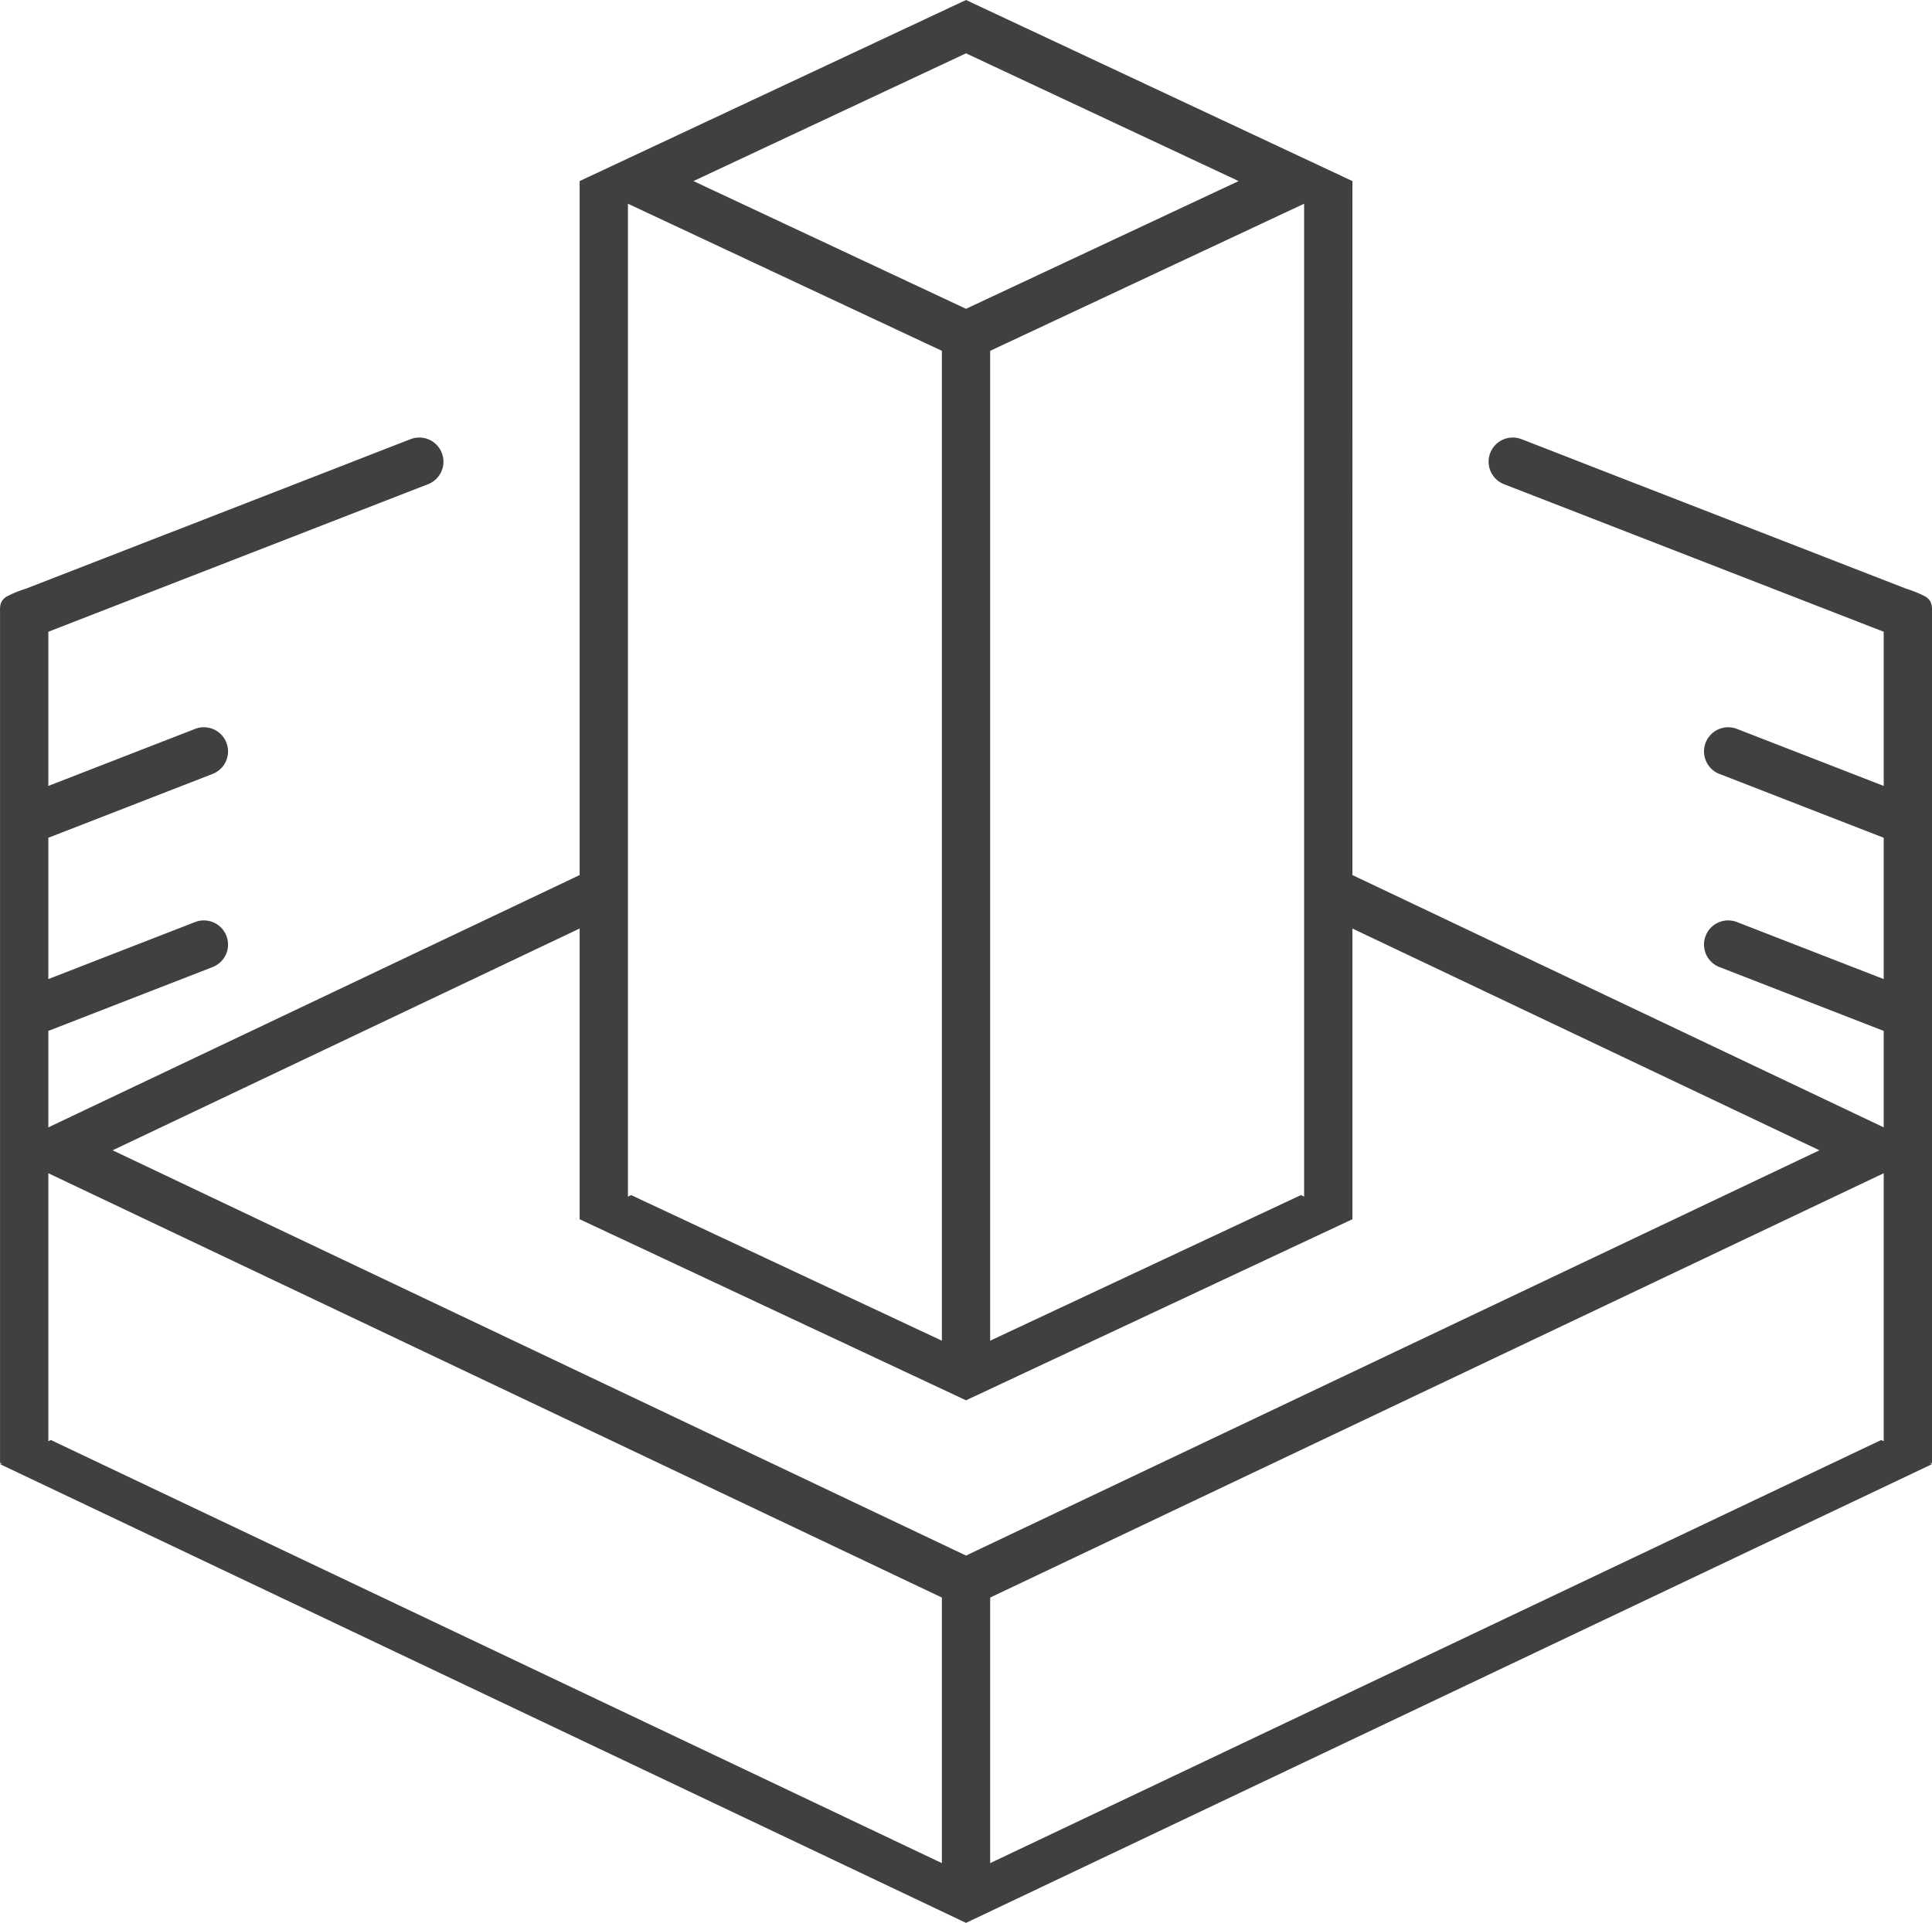<svg xmlns="http://www.w3.org/2000/svg" width="80.002" height="79.645" viewBox="0 0 80.002 79.645">
  <path id="Path_95" data-name="Path 95" d="M389,1437.6v-12.954h0v-22.186c0-.313.041-.551-.277-.753a4.694,4.694,0,0,0-.8-.326l-1.342-.522-1.886-.733-2.242-.872-2.411-.937-2.393-.93-2.188-.85-1.794-.7-1.214-.472-.447-.173a1,1,0,1,0-.732,1.862L387,1403.167v6.386l-6.075-2.361a1,1,0,1,0-.731,1.862L387,1411.7v5.853l-6.075-2.361a1,1,0,1,0-.731,1.862L387,1419.7v3.994l-22-10.449V1384.5l-16-7.5-16,7.5v28.745l-22,10.45V1419.7l6.806-2.646a1,1,0,1,0-.731-1.862L311,1417.553V1411.7l6.806-2.646a1,1,0,1,0-.731-1.862L311,1409.553v-6.386l15.726-6.113a1,1,0,1,0-.731-1.862l-.447.173-1.215.472-1.794.7-2.188.85-2.393.93q-1.2.47-2.411.937l-2.242.872-1.886.733-1.342.522a4.693,4.693,0,0,0-.8.326c-.318.2-.277.44-.277.753V1437.6h.094l-.094.045,40,19,40-19-.094-.045Zm-40-58.391,11.288,5.291L349,1389.791l-11.288-5.291Zm14,6.229v41.125l-.133-.063L350,1432.531v-41Zm-28,0,13,6.093v41l-12.867-6.031-.133.063Zm-2,30.021V1427.5l16,7.5,16-7.5v-12.041l19.339,9.186L349,1441.431l-35.339-16.786Zm-22,21.236v-11.1l37,17.575v11l-36.895-17.525Zm75.895-.05L350,1454.17v-11l37-17.575v11.1Z" transform="translate(-308.998 -1377)" fill="#404040"/>
</svg>
